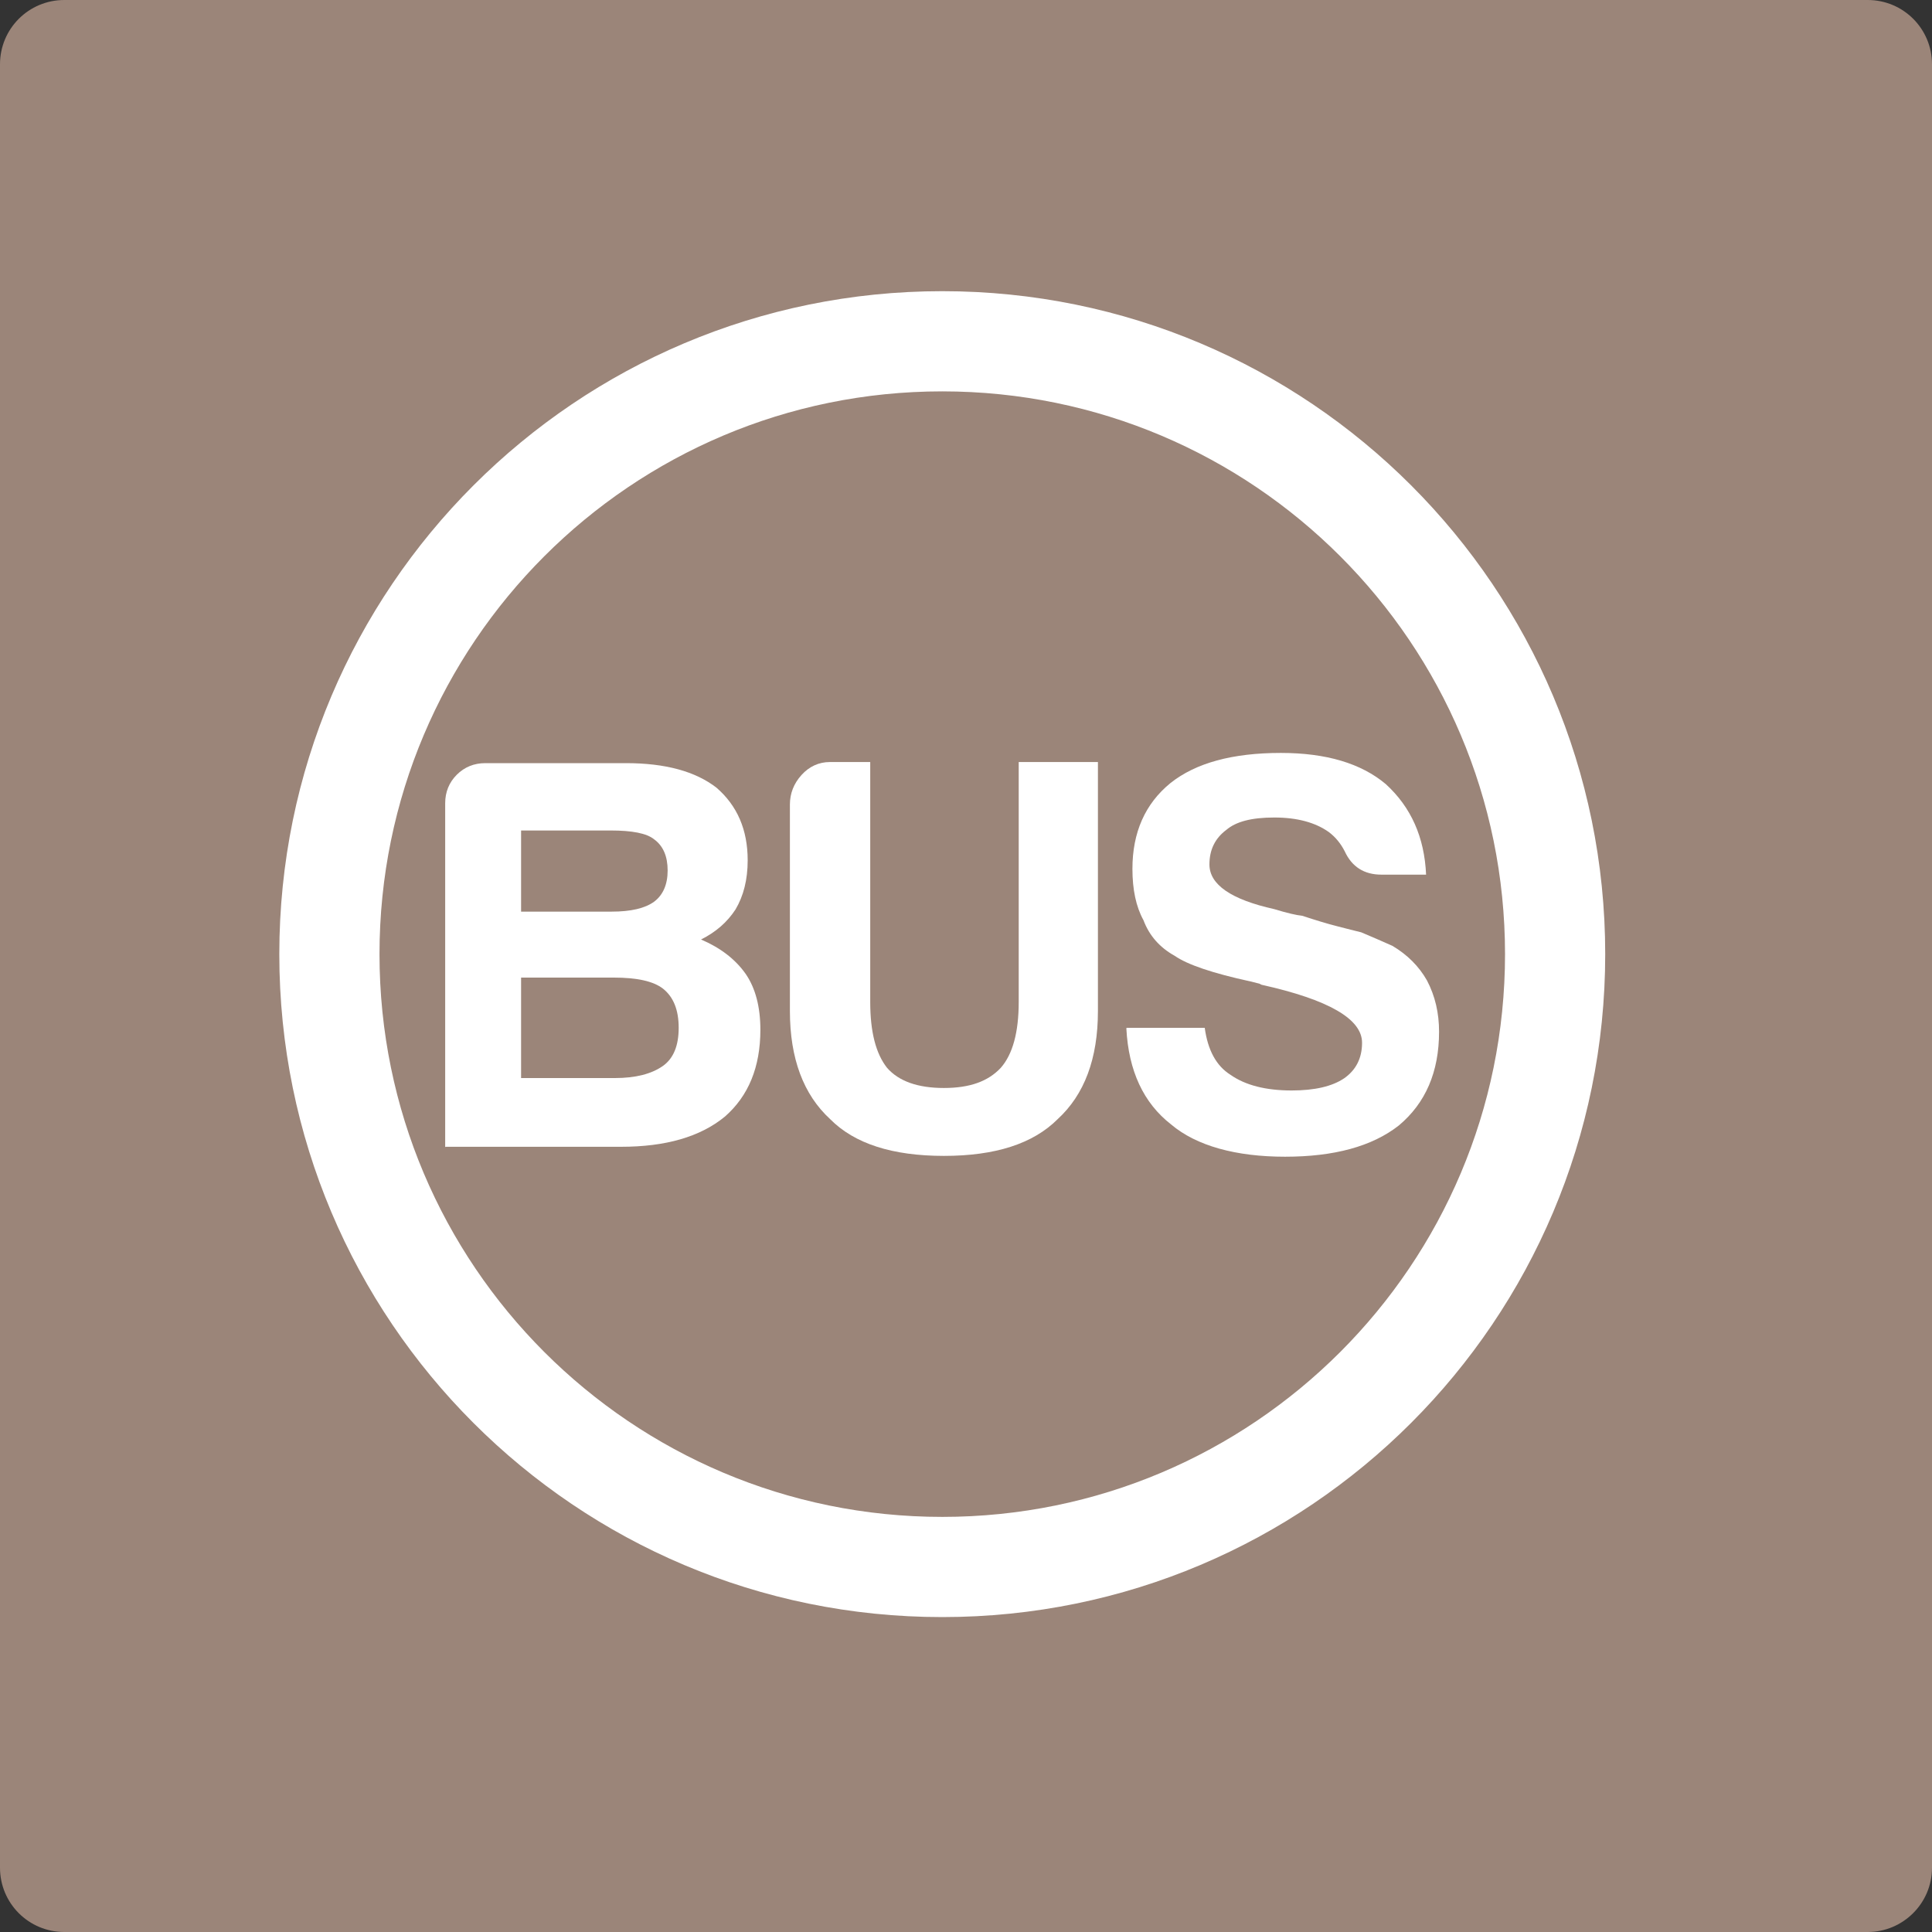 <?xml version="1.0" encoding="UTF-8"?><svg id="Layer_2" xmlns="http://www.w3.org/2000/svg" viewBox="0 0 70 70"><rect x="0" y="0" width="70" height="70" fill="#333333" stroke="none"/><defs><style>.cls-1{fill:#fff;}.cls-2{fill:#9b8579;}</style></defs><g id="VISITING"><g><path class="cls-2" d="M2.33,0H67.67c1.29,0,2.33,1.04,2.33,2.33V67.67c0,1.29-1.05,2.33-2.33,2.33H2.33c-1.29,0-2.33-1.04-2.33-2.33V2.33C0,1.04,1.04,0,2.33,0Z"/><g><path class="cls-1" d="M34.14,10.55c-13.26,0-24.02,10.75-24.02,24.02s10.75,24.02,24.02,24.02,24.02-10.75,24.02-24.02-10.75-24.02-24.02-24.02Zm0,44.41c-11.26,0-20.39-9.13-20.39-20.39S22.88,14.18,34.14,14.18s20.39,9.13,20.39,20.39-9.13,20.39-20.39,20.39Z"/><g><path class="cls-1" d="M16.13,41.56v-12.46c0-.4,.14-.75,.42-1.03,.28-.28,.63-.42,1.03-.42h5.1c1.43,0,2.52,.3,3.28,.89,.75,.65,1.13,1.52,1.13,2.63,0,.7-.15,1.29-.44,1.78-.3,.46-.71,.82-1.25,1.09,.7,.3,1.24,.71,1.62,1.25,.35,.51,.53,1.19,.53,2.02,0,1.35-.43,2.4-1.29,3.15-.89,.73-2.14,1.09-3.76,1.09h-6.35Zm2.75-8.53h3.28c.7,0,1.21-.12,1.54-.36,.32-.24,.49-.62,.49-1.13s-.16-.89-.49-1.13c-.27-.22-.8-.32-1.58-.32h-3.24v2.95Zm0,6.03h3.4c.75,0,1.33-.15,1.74-.44,.38-.27,.57-.73,.57-1.38s-.19-1.12-.57-1.42c-.35-.27-.94-.4-1.78-.4h-3.36v3.64Z"/><path class="cls-1" d="M31.53,27.61v8.69c0,1.08,.2,1.87,.61,2.39,.43,.49,1.12,.73,2.06,.73s1.6-.24,2.06-.73c.43-.49,.65-1.28,.65-2.39v-8.69h2.87v9.02c0,1.73-.49,3.03-1.46,3.92-.89,.89-2.26,1.33-4.12,1.33s-3.24-.44-4.12-1.33c-.97-.89-1.46-2.2-1.46-3.92v-7.48c0-.4,.14-.76,.42-1.07,.28-.31,.63-.47,1.03-.47h1.46Z"/><path class="cls-1" d="M40.82,37.24h2.83c.11,.81,.42,1.38,.93,1.7,.54,.38,1.28,.57,2.22,.57,.84,0,1.47-.15,1.9-.44,.43-.3,.65-.73,.65-1.29,0-.86-1.21-1.56-3.64-2.1l-.08-.04-.32-.08c-1.38-.3-2.29-.61-2.75-.93-.54-.3-.92-.73-1.13-1.29-.27-.49-.4-1.11-.4-1.86,0-1.32,.46-2.36,1.38-3.11,.92-.73,2.25-1.09,4-1.09,1.64,0,2.91,.38,3.8,1.13,.92,.84,1.4,1.93,1.46,3.28h-1.62c-.62,0-1.07-.28-1.33-.85-.14-.27-.32-.5-.57-.69-.49-.35-1.15-.53-1.98-.53s-1.39,.15-1.74,.45c-.4,.3-.61,.71-.61,1.25,0,.73,.78,1.27,2.35,1.62,.46,.14,.8,.22,1.01,.24,.49,.16,.91,.29,1.27,.38,.36,.09,.65,.17,.87,.22,.38,.16,.75,.32,1.13,.49,.54,.32,.96,.74,1.25,1.25,.3,.57,.44,1.19,.44,1.86,0,1.46-.49,2.59-1.46,3.4-.97,.76-2.35,1.13-4.12,1.13s-3.21-.39-4.13-1.17c-1-.78-1.54-1.94-1.62-3.48Z"/></g></g></g></g></svg>
